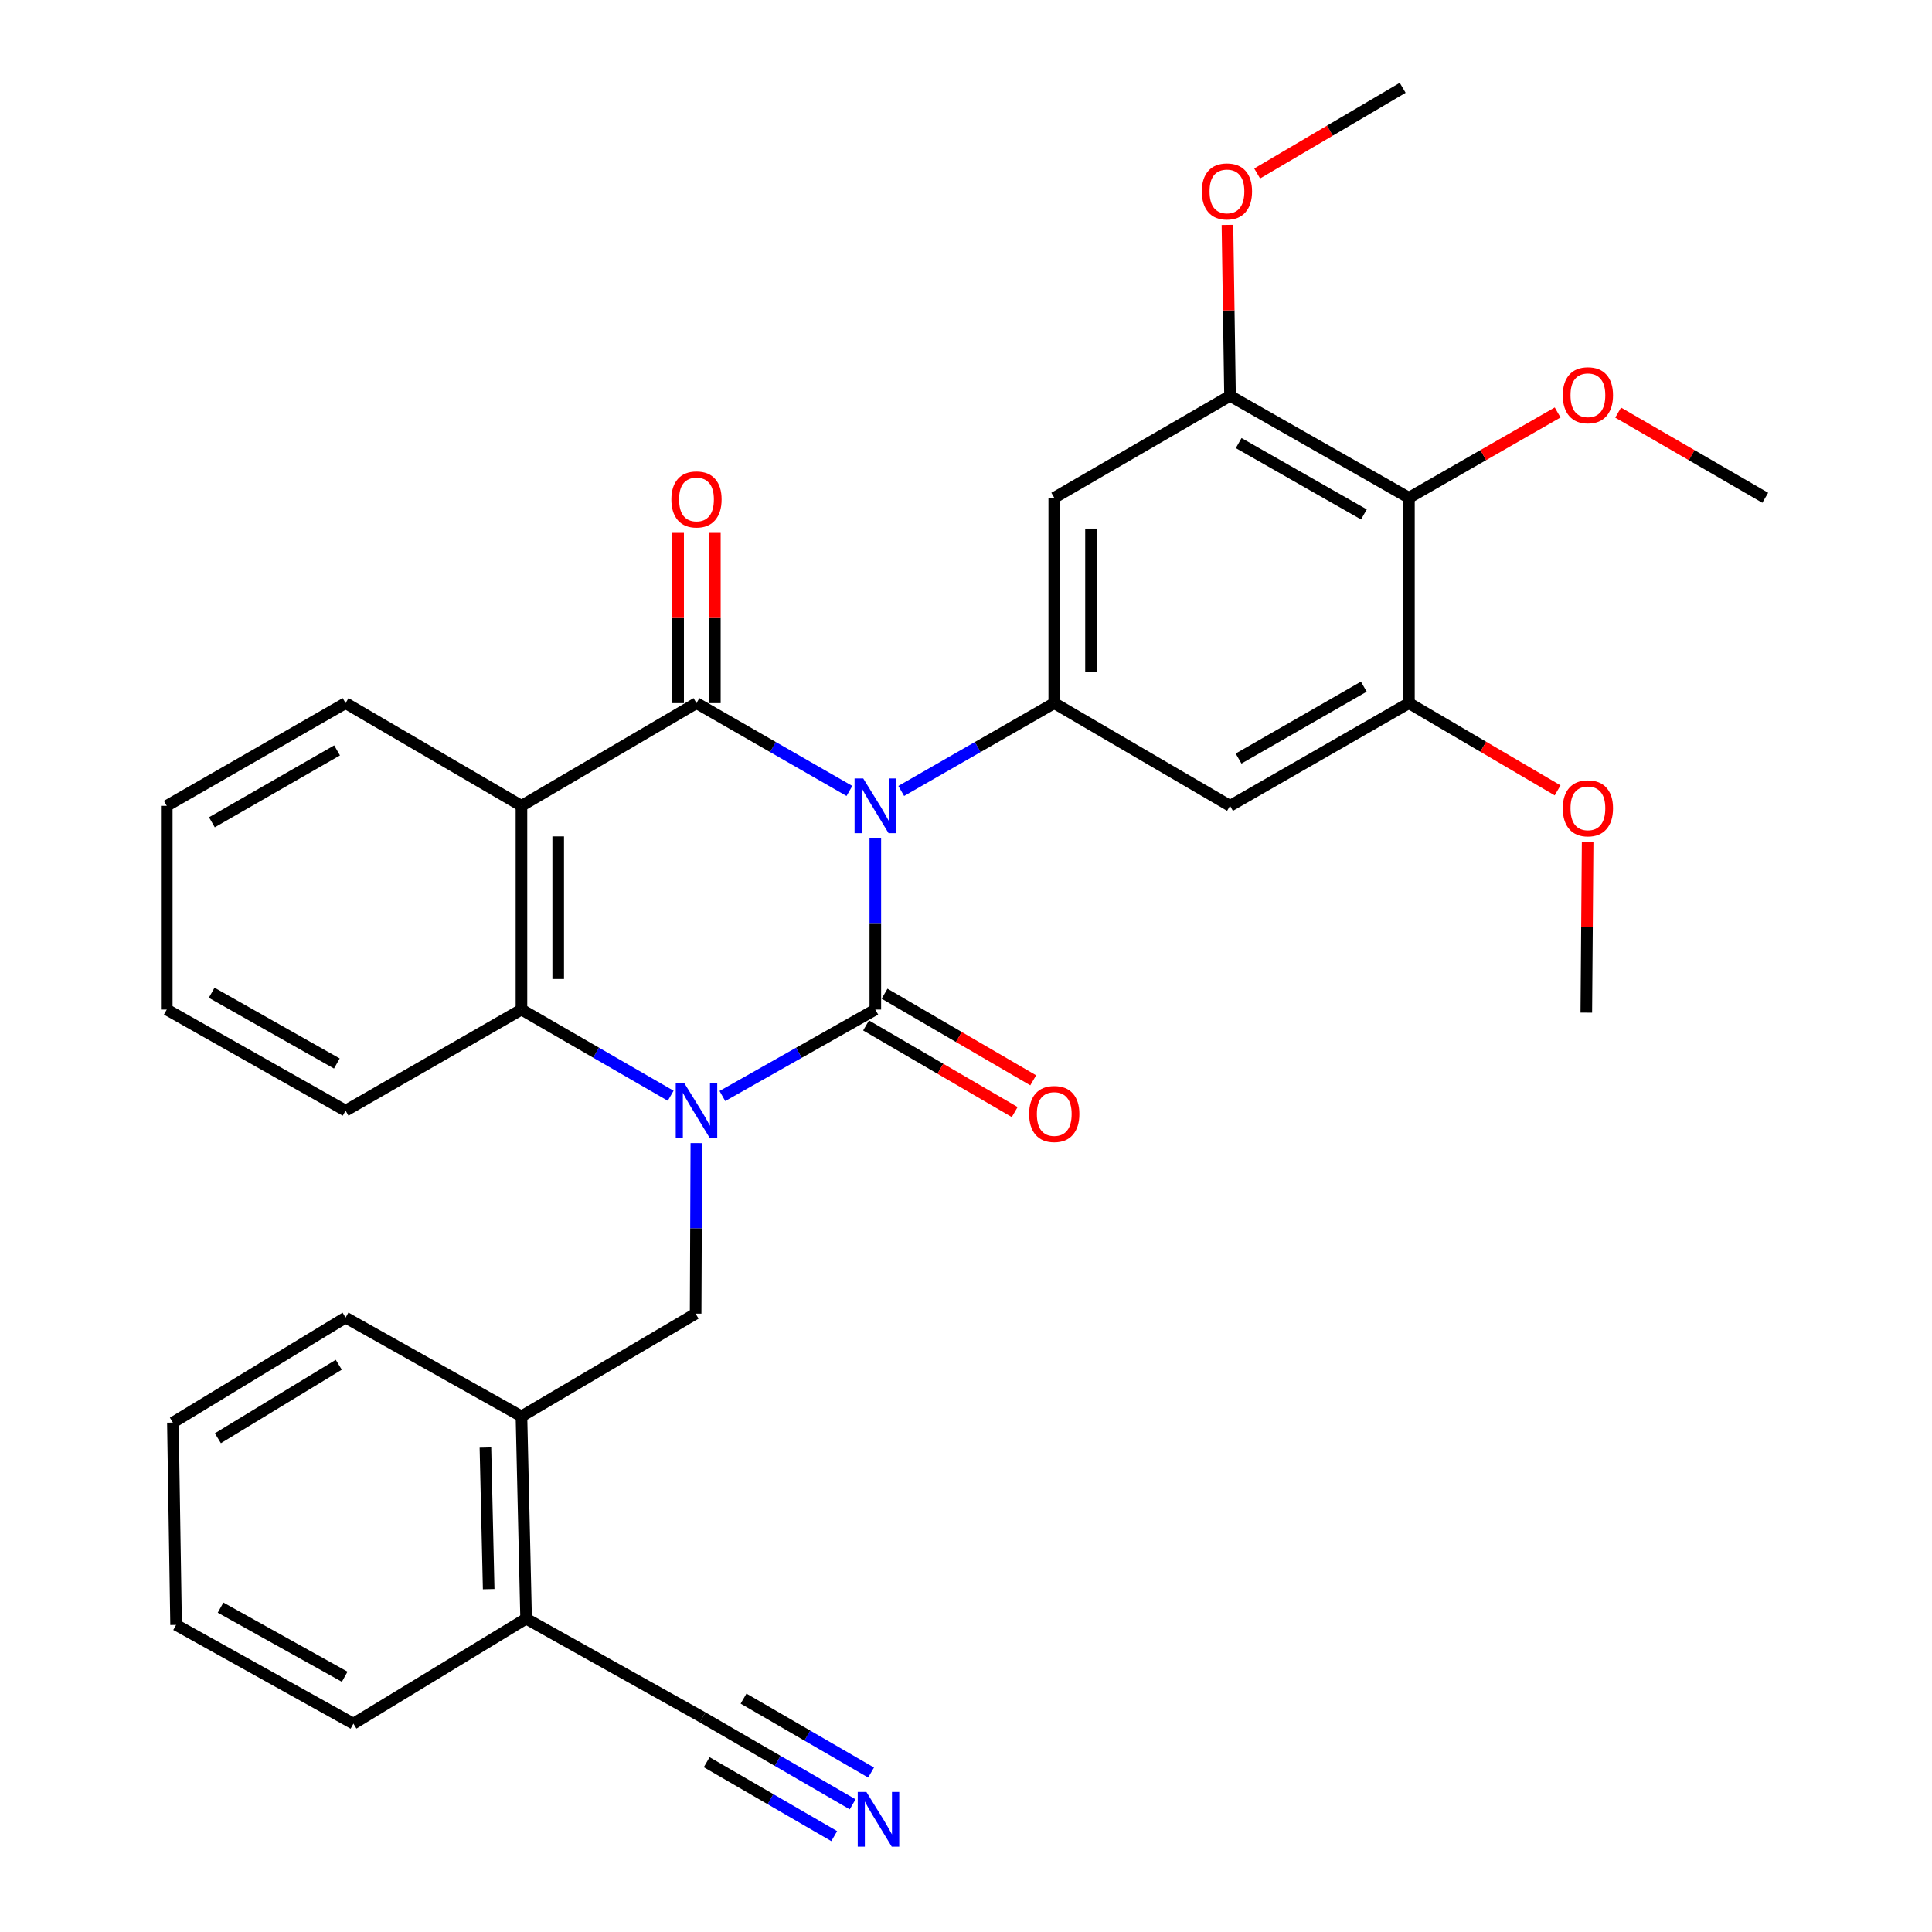 <?xml version='1.0' encoding='iso-8859-1'?>
<svg version='1.1' baseProfile='full'
              xmlns='http://www.w3.org/2000/svg'
                      xmlns:rdkit='http://www.rdkit.org/xml'
                      xmlns:xlink='http://www.w3.org/1999/xlink'
                  xml:space='preserve'
width='1000px' height='1000px' viewBox='0 0 1000 1000'>
<!-- END OF HEADER -->
<rect style='opacity:1.0;fill:#FFFFFF;stroke:none' width='1000' height='1000' x='0' y='0'> </rect>
<path class='bond-0' d='M 453.064,433.892 L 453.064,478.22' style='fill:none;fill-rule:evenodd;stroke:#0000FF;stroke-width:6px;stroke-linecap:butt;stroke-linejoin:miter;stroke-opacity:1' />
<path class='bond-0' d='M 453.064,478.22 L 453.064,522.549' style='fill:none;fill-rule:evenodd;stroke:#000000;stroke-width:6px;stroke-linecap:butt;stroke-linejoin:miter;stroke-opacity:1' />
<path class='bond-2' d='M 439.656,409.395 L 400.079,386.666' style='fill:none;fill-rule:evenodd;stroke:#0000FF;stroke-width:6px;stroke-linecap:butt;stroke-linejoin:miter;stroke-opacity:1' />
<path class='bond-2' d='M 400.079,386.666 L 360.502,363.936' style='fill:none;fill-rule:evenodd;stroke:#000000;stroke-width:6px;stroke-linecap:butt;stroke-linejoin:miter;stroke-opacity:1' />
<path class='bond-4' d='M 466.474,409.399 L 506.076,386.668' style='fill:none;fill-rule:evenodd;stroke:#0000FF;stroke-width:6px;stroke-linecap:butt;stroke-linejoin:miter;stroke-opacity:1' />
<path class='bond-4' d='M 506.076,386.668 L 545.679,363.936' style='fill:none;fill-rule:evenodd;stroke:#000000;stroke-width:6px;stroke-linecap:butt;stroke-linejoin:miter;stroke-opacity:1' />
<path class='bond-1' d='M 453.064,522.549 L 413.482,544.924' style='fill:none;fill-rule:evenodd;stroke:#000000;stroke-width:6px;stroke-linecap:butt;stroke-linejoin:miter;stroke-opacity:1' />
<path class='bond-1' d='M 413.482,544.924 L 373.901,567.299' style='fill:none;fill-rule:evenodd;stroke:#0000FF;stroke-width:6px;stroke-linecap:butt;stroke-linejoin:miter;stroke-opacity:1' />
<path class='bond-13' d='M 448.276,530.765 L 486.743,553.183' style='fill:none;fill-rule:evenodd;stroke:#000000;stroke-width:6px;stroke-linecap:butt;stroke-linejoin:miter;stroke-opacity:1' />
<path class='bond-13' d='M 486.743,553.183 L 525.21,575.6' style='fill:none;fill-rule:evenodd;stroke:#FF0000;stroke-width:6px;stroke-linecap:butt;stroke-linejoin:miter;stroke-opacity:1' />
<path class='bond-13' d='M 457.852,514.332 L 496.32,536.75' style='fill:none;fill-rule:evenodd;stroke:#000000;stroke-width:6px;stroke-linecap:butt;stroke-linejoin:miter;stroke-opacity:1' />
<path class='bond-13' d='M 496.32,536.75 L 534.787,559.168' style='fill:none;fill-rule:evenodd;stroke:#FF0000;stroke-width:6px;stroke-linecap:butt;stroke-linejoin:miter;stroke-opacity:1' />
<path class='bond-6' d='M 360.432,591.66 L 360.245,635.803' style='fill:none;fill-rule:evenodd;stroke:#0000FF;stroke-width:6px;stroke-linecap:butt;stroke-linejoin:miter;stroke-opacity:1' />
<path class='bond-6' d='M 360.245,635.803 L 360.059,679.946' style='fill:none;fill-rule:evenodd;stroke:#000000;stroke-width:6px;stroke-linecap:butt;stroke-linejoin:miter;stroke-opacity:1' />
<path class='bond-33' d='M 347.147,567.16 L 308.527,544.854' style='fill:none;fill-rule:evenodd;stroke:#0000FF;stroke-width:6px;stroke-linecap:butt;stroke-linejoin:miter;stroke-opacity:1' />
<path class='bond-33' d='M 308.527,544.854 L 269.906,522.549' style='fill:none;fill-rule:evenodd;stroke:#000000;stroke-width:6px;stroke-linecap:butt;stroke-linejoin:miter;stroke-opacity:1' />
<path class='bond-3' d='M 360.502,363.936 L 269.906,417.096' style='fill:none;fill-rule:evenodd;stroke:#000000;stroke-width:6px;stroke-linecap:butt;stroke-linejoin:miter;stroke-opacity:1' />
<path class='bond-16' d='M 370.012,363.936 L 370.012,319.877' style='fill:none;fill-rule:evenodd;stroke:#000000;stroke-width:6px;stroke-linecap:butt;stroke-linejoin:miter;stroke-opacity:1' />
<path class='bond-16' d='M 370.012,319.877 L 370.012,275.818' style='fill:none;fill-rule:evenodd;stroke:#FF0000;stroke-width:6px;stroke-linecap:butt;stroke-linejoin:miter;stroke-opacity:1' />
<path class='bond-16' d='M 350.993,363.936 L 350.993,319.877' style='fill:none;fill-rule:evenodd;stroke:#000000;stroke-width:6px;stroke-linecap:butt;stroke-linejoin:miter;stroke-opacity:1' />
<path class='bond-16' d='M 350.993,319.877 L 350.993,275.818' style='fill:none;fill-rule:evenodd;stroke:#FF0000;stroke-width:6px;stroke-linecap:butt;stroke-linejoin:miter;stroke-opacity:1' />
<path class='bond-5' d='M 269.906,417.096 L 269.906,522.549' style='fill:none;fill-rule:evenodd;stroke:#000000;stroke-width:6px;stroke-linecap:butt;stroke-linejoin:miter;stroke-opacity:1' />
<path class='bond-5' d='M 288.926,432.914 L 288.926,506.731' style='fill:none;fill-rule:evenodd;stroke:#000000;stroke-width:6px;stroke-linecap:butt;stroke-linejoin:miter;stroke-opacity:1' />
<path class='bond-19' d='M 269.906,417.096 L 178.877,363.936' style='fill:none;fill-rule:evenodd;stroke:#000000;stroke-width:6px;stroke-linecap:butt;stroke-linejoin:miter;stroke-opacity:1' />
<path class='bond-8' d='M 545.679,363.936 L 636.655,417.096' style='fill:none;fill-rule:evenodd;stroke:#000000;stroke-width:6px;stroke-linecap:butt;stroke-linejoin:miter;stroke-opacity:1' />
<path class='bond-9' d='M 545.679,363.936 L 545.679,257.649' style='fill:none;fill-rule:evenodd;stroke:#000000;stroke-width:6px;stroke-linecap:butt;stroke-linejoin:miter;stroke-opacity:1' />
<path class='bond-9' d='M 564.698,347.993 L 564.698,273.592' style='fill:none;fill-rule:evenodd;stroke:#000000;stroke-width:6px;stroke-linecap:butt;stroke-linejoin:miter;stroke-opacity:1' />
<path class='bond-22' d='M 269.906,522.549 L 178.877,574.873' style='fill:none;fill-rule:evenodd;stroke:#000000;stroke-width:6px;stroke-linecap:butt;stroke-linejoin:miter;stroke-opacity:1' />
<path class='bond-14' d='M 360.059,679.946 L 269.906,733.105' style='fill:none;fill-rule:evenodd;stroke:#000000;stroke-width:6px;stroke-linecap:butt;stroke-linejoin:miter;stroke-opacity:1' />
<path class='bond-7' d='M 729.259,257.649 L 636.655,204.901' style='fill:none;fill-rule:evenodd;stroke:#000000;stroke-width:6px;stroke-linecap:butt;stroke-linejoin:miter;stroke-opacity:1' />
<path class='bond-7' d='M 705.955,266.263 L 641.132,229.34' style='fill:none;fill-rule:evenodd;stroke:#000000;stroke-width:6px;stroke-linecap:butt;stroke-linejoin:miter;stroke-opacity:1' />
<path class='bond-18' d='M 729.259,257.649 L 767.742,235.574' style='fill:none;fill-rule:evenodd;stroke:#000000;stroke-width:6px;stroke-linecap:butt;stroke-linejoin:miter;stroke-opacity:1' />
<path class='bond-18' d='M 767.742,235.574 L 806.225,213.499' style='fill:none;fill-rule:evenodd;stroke:#FF0000;stroke-width:6px;stroke-linecap:butt;stroke-linejoin:miter;stroke-opacity:1' />
<path class='bond-32' d='M 729.259,257.649 L 729.259,363.936' style='fill:none;fill-rule:evenodd;stroke:#000000;stroke-width:6px;stroke-linecap:butt;stroke-linejoin:miter;stroke-opacity:1' />
<path class='bond-10' d='M 636.655,417.096 L 729.259,363.936' style='fill:none;fill-rule:evenodd;stroke:#000000;stroke-width:6px;stroke-linecap:butt;stroke-linejoin:miter;stroke-opacity:1' />
<path class='bond-10' d='M 641.077,392.627 L 705.9,355.415' style='fill:none;fill-rule:evenodd;stroke:#000000;stroke-width:6px;stroke-linecap:butt;stroke-linejoin:miter;stroke-opacity:1' />
<path class='bond-11' d='M 545.679,257.649 L 636.655,204.901' style='fill:none;fill-rule:evenodd;stroke:#000000;stroke-width:6px;stroke-linecap:butt;stroke-linejoin:miter;stroke-opacity:1' />
<path class='bond-21' d='M 729.259,363.936 L 767.734,386.516' style='fill:none;fill-rule:evenodd;stroke:#000000;stroke-width:6px;stroke-linecap:butt;stroke-linejoin:miter;stroke-opacity:1' />
<path class='bond-21' d='M 767.734,386.516 L 806.21,409.095' style='fill:none;fill-rule:evenodd;stroke:#FF0000;stroke-width:6px;stroke-linecap:butt;stroke-linejoin:miter;stroke-opacity:1' />
<path class='bond-20' d='M 636.655,204.901 L 635.989,160.652' style='fill:none;fill-rule:evenodd;stroke:#000000;stroke-width:6px;stroke-linecap:butt;stroke-linejoin:miter;stroke-opacity:1' />
<path class='bond-20' d='M 635.989,160.652 L 635.322,116.402' style='fill:none;fill-rule:evenodd;stroke:#FF0000;stroke-width:6px;stroke-linecap:butt;stroke-linejoin:miter;stroke-opacity:1' />
<path class='bond-12' d='M 441.331,933.925 L 402.502,911.416' style='fill:none;fill-rule:evenodd;stroke:#0000FF;stroke-width:6px;stroke-linecap:butt;stroke-linejoin:miter;stroke-opacity:1' />
<path class='bond-12' d='M 402.502,911.416 L 363.672,888.907' style='fill:none;fill-rule:evenodd;stroke:#000000;stroke-width:6px;stroke-linecap:butt;stroke-linejoin:miter;stroke-opacity:1' />
<path class='bond-12' d='M 450.87,917.47 L 417.865,898.337' style='fill:none;fill-rule:evenodd;stroke:#0000FF;stroke-width:6px;stroke-linecap:butt;stroke-linejoin:miter;stroke-opacity:1' />
<path class='bond-12' d='M 417.865,898.337 L 384.86,879.205' style='fill:none;fill-rule:evenodd;stroke:#000000;stroke-width:6px;stroke-linecap:butt;stroke-linejoin:miter;stroke-opacity:1' />
<path class='bond-12' d='M 431.793,950.379 L 398.788,931.247' style='fill:none;fill-rule:evenodd;stroke:#0000FF;stroke-width:6px;stroke-linecap:butt;stroke-linejoin:miter;stroke-opacity:1' />
<path class='bond-12' d='M 398.788,931.247 L 365.783,912.114' style='fill:none;fill-rule:evenodd;stroke:#000000;stroke-width:6px;stroke-linecap:butt;stroke-linejoin:miter;stroke-opacity:1' />
<path class='bond-17' d='M 269.906,733.105 L 272.315,837.808' style='fill:none;fill-rule:evenodd;stroke:#000000;stroke-width:6px;stroke-linecap:butt;stroke-linejoin:miter;stroke-opacity:1' />
<path class='bond-17' d='M 251.253,749.248 L 252.939,822.54' style='fill:none;fill-rule:evenodd;stroke:#000000;stroke-width:6px;stroke-linecap:butt;stroke-linejoin:miter;stroke-opacity:1' />
<path class='bond-23' d='M 269.906,733.105 L 178.877,681.985' style='fill:none;fill-rule:evenodd;stroke:#000000;stroke-width:6px;stroke-linecap:butt;stroke-linejoin:miter;stroke-opacity:1' />
<path class='bond-15' d='M 363.672,888.907 L 272.315,837.808' style='fill:none;fill-rule:evenodd;stroke:#000000;stroke-width:6px;stroke-linecap:butt;stroke-linejoin:miter;stroke-opacity:1' />
<path class='bond-24' d='M 272.315,837.808 L 182.934,892.161' style='fill:none;fill-rule:evenodd;stroke:#000000;stroke-width:6px;stroke-linecap:butt;stroke-linejoin:miter;stroke-opacity:1' />
<path class='bond-25' d='M 837.546,213.571 L 875.616,235.61' style='fill:none;fill-rule:evenodd;stroke:#FF0000;stroke-width:6px;stroke-linecap:butt;stroke-linejoin:miter;stroke-opacity:1' />
<path class='bond-25' d='M 875.616,235.61 L 913.685,257.649' style='fill:none;fill-rule:evenodd;stroke:#000000;stroke-width:6px;stroke-linecap:butt;stroke-linejoin:miter;stroke-opacity:1' />
<path class='bond-28' d='M 178.877,363.936 L 86.315,417.096' style='fill:none;fill-rule:evenodd;stroke:#000000;stroke-width:6px;stroke-linecap:butt;stroke-linejoin:miter;stroke-opacity:1' />
<path class='bond-28' d='M 174.465,388.403 L 109.671,425.615' style='fill:none;fill-rule:evenodd;stroke:#000000;stroke-width:6px;stroke-linecap:butt;stroke-linejoin:miter;stroke-opacity:1' />
<path class='bond-26' d='M 650.699,89.79 L 688.362,67.622' style='fill:none;fill-rule:evenodd;stroke:#FF0000;stroke-width:6px;stroke-linecap:butt;stroke-linejoin:miter;stroke-opacity:1' />
<path class='bond-26' d='M 688.362,67.622 L 726.026,45.455' style='fill:none;fill-rule:evenodd;stroke:#000000;stroke-width:6px;stroke-linecap:butt;stroke-linejoin:miter;stroke-opacity:1' />
<path class='bond-27' d='M 821.759,435.707 L 821.415,479.925' style='fill:none;fill-rule:evenodd;stroke:#FF0000;stroke-width:6px;stroke-linecap:butt;stroke-linejoin:miter;stroke-opacity:1' />
<path class='bond-27' d='M 821.415,479.925 L 821.071,524.144' style='fill:none;fill-rule:evenodd;stroke:#000000;stroke-width:6px;stroke-linecap:butt;stroke-linejoin:miter;stroke-opacity:1' />
<path class='bond-34' d='M 178.877,574.873 L 86.315,522.549' style='fill:none;fill-rule:evenodd;stroke:#000000;stroke-width:6px;stroke-linecap:butt;stroke-linejoin:miter;stroke-opacity:1' />
<path class='bond-34' d='M 174.352,550.467 L 109.559,513.84' style='fill:none;fill-rule:evenodd;stroke:#000000;stroke-width:6px;stroke-linecap:butt;stroke-linejoin:miter;stroke-opacity:1' />
<path class='bond-30' d='M 178.877,681.985 L 89.485,736.338' style='fill:none;fill-rule:evenodd;stroke:#000000;stroke-width:6px;stroke-linecap:butt;stroke-linejoin:miter;stroke-opacity:1' />
<path class='bond-30' d='M 175.349,706.389 L 112.775,744.437' style='fill:none;fill-rule:evenodd;stroke:#000000;stroke-width:6px;stroke-linecap:butt;stroke-linejoin:miter;stroke-opacity:1' />
<path class='bond-35' d='M 182.934,892.161 L 91.144,841.051' style='fill:none;fill-rule:evenodd;stroke:#000000;stroke-width:6px;stroke-linecap:butt;stroke-linejoin:miter;stroke-opacity:1' />
<path class='bond-35' d='M 178.418,867.877 L 114.165,832.101' style='fill:none;fill-rule:evenodd;stroke:#000000;stroke-width:6px;stroke-linecap:butt;stroke-linejoin:miter;stroke-opacity:1' />
<path class='bond-29' d='M 86.315,417.096 L 86.315,522.549' style='fill:none;fill-rule:evenodd;stroke:#000000;stroke-width:6px;stroke-linecap:butt;stroke-linejoin:miter;stroke-opacity:1' />
<path class='bond-31' d='M 89.485,736.338 L 91.144,841.051' style='fill:none;fill-rule:evenodd;stroke:#000000;stroke-width:6px;stroke-linecap:butt;stroke-linejoin:miter;stroke-opacity:1' />
<path  class='atom-0' d='M 446.804 402.936
L 456.084 417.936
Q 457.004 419.416, 458.484 422.096
Q 459.964 424.776, 460.044 424.936
L 460.044 402.936
L 463.804 402.936
L 463.804 431.256
L 459.924 431.256
L 449.964 414.856
Q 448.804 412.936, 447.564 410.736
Q 446.364 408.536, 446.004 407.856
L 446.004 431.256
L 442.324 431.256
L 442.324 402.936
L 446.804 402.936
' fill='#0000FF'/>
<path  class='atom-2' d='M 354.242 560.713
L 363.522 575.713
Q 364.442 577.193, 365.922 579.873
Q 367.402 582.553, 367.482 582.713
L 367.482 560.713
L 371.242 560.713
L 371.242 589.033
L 367.362 589.033
L 357.402 572.633
Q 356.242 570.713, 355.002 568.513
Q 353.802 566.313, 353.442 565.633
L 353.442 589.033
L 349.762 589.033
L 349.762 560.713
L 354.242 560.713
' fill='#0000FF'/>
<path  class='atom-13' d='M 448.442 927.515
L 457.722 942.515
Q 458.642 943.995, 460.122 946.675
Q 461.602 949.355, 461.682 949.515
L 461.682 927.515
L 465.442 927.515
L 465.442 955.835
L 461.562 955.835
L 451.602 939.435
Q 450.442 937.515, 449.202 935.315
Q 448.002 933.115, 447.642 932.435
L 447.642 955.835
L 443.962 955.835
L 443.962 927.515
L 448.442 927.515
' fill='#0000FF'/>
<path  class='atom-14' d='M 532.679 576.602
Q 532.679 569.802, 536.039 566.002
Q 539.399 562.202, 545.679 562.202
Q 551.959 562.202, 555.319 566.002
Q 558.679 569.802, 558.679 576.602
Q 558.679 583.482, 555.279 587.402
Q 551.879 591.282, 545.679 591.282
Q 539.439 591.282, 536.039 587.402
Q 532.679 583.522, 532.679 576.602
M 545.679 588.082
Q 549.999 588.082, 552.319 585.202
Q 554.679 582.282, 554.679 576.602
Q 554.679 571.042, 552.319 568.242
Q 549.999 565.402, 545.679 565.402
Q 541.359 565.402, 538.999 568.202
Q 536.679 571.002, 536.679 576.602
Q 536.679 582.322, 538.999 585.202
Q 541.359 588.082, 545.679 588.082
' fill='#FF0000'/>
<path  class='atom-17' d='M 347.502 258.5
Q 347.502 251.7, 350.862 247.9
Q 354.222 244.1, 360.502 244.1
Q 366.782 244.1, 370.142 247.9
Q 373.502 251.7, 373.502 258.5
Q 373.502 265.38, 370.102 269.3
Q 366.702 273.18, 360.502 273.18
Q 354.262 273.18, 350.862 269.3
Q 347.502 265.42, 347.502 258.5
M 360.502 269.98
Q 364.822 269.98, 367.142 267.1
Q 369.502 264.18, 369.502 258.5
Q 369.502 252.94, 367.142 250.14
Q 364.822 247.3, 360.502 247.3
Q 356.182 247.3, 353.822 250.1
Q 351.502 252.9, 351.502 258.5
Q 351.502 264.22, 353.822 267.1
Q 356.182 269.98, 360.502 269.98
' fill='#FF0000'/>
<path  class='atom-19' d='M 808.895 204.591
Q 808.895 197.791, 812.255 193.991
Q 815.615 190.191, 821.895 190.191
Q 828.175 190.191, 831.535 193.991
Q 834.895 197.791, 834.895 204.591
Q 834.895 211.471, 831.495 215.391
Q 828.095 219.271, 821.895 219.271
Q 815.655 219.271, 812.255 215.391
Q 808.895 211.511, 808.895 204.591
M 821.895 216.071
Q 826.215 216.071, 828.535 213.191
Q 830.895 210.271, 830.895 204.591
Q 830.895 199.031, 828.535 196.231
Q 826.215 193.391, 821.895 193.391
Q 817.575 193.391, 815.215 196.191
Q 812.895 198.991, 812.895 204.591
Q 812.895 210.311, 815.215 213.191
Q 817.575 216.071, 821.895 216.071
' fill='#FF0000'/>
<path  class='atom-21' d='M 622.06 99.075
Q 622.06 92.275, 625.42 88.475
Q 628.78 84.674, 635.06 84.674
Q 641.34 84.674, 644.7 88.475
Q 648.06 92.275, 648.06 99.075
Q 648.06 105.954, 644.66 109.874
Q 641.26 113.754, 635.06 113.754
Q 628.82 113.754, 625.42 109.874
Q 622.06 105.994, 622.06 99.075
M 635.06 110.554
Q 639.38 110.554, 641.7 107.674
Q 644.06 104.754, 644.06 99.075
Q 644.06 93.514, 641.7 90.715
Q 639.38 87.874, 635.06 87.874
Q 630.74 87.874, 628.38 90.674
Q 626.06 93.475, 626.06 99.075
Q 626.06 104.794, 628.38 107.674
Q 630.74 110.554, 635.06 110.554
' fill='#FF0000'/>
<path  class='atom-22' d='M 808.895 418.38
Q 808.895 411.58, 812.255 407.78
Q 815.615 403.98, 821.895 403.98
Q 828.175 403.98, 831.535 407.78
Q 834.895 411.58, 834.895 418.38
Q 834.895 425.26, 831.495 429.18
Q 828.095 433.06, 821.895 433.06
Q 815.655 433.06, 812.255 429.18
Q 808.895 425.3, 808.895 418.38
M 821.895 429.86
Q 826.215 429.86, 828.535 426.98
Q 830.895 424.06, 830.895 418.38
Q 830.895 412.82, 828.535 410.02
Q 826.215 407.18, 821.895 407.18
Q 817.575 407.18, 815.215 409.98
Q 812.895 412.78, 812.895 418.38
Q 812.895 424.1, 815.215 426.98
Q 817.575 429.86, 821.895 429.86
' fill='#FF0000'/>
</svg>
